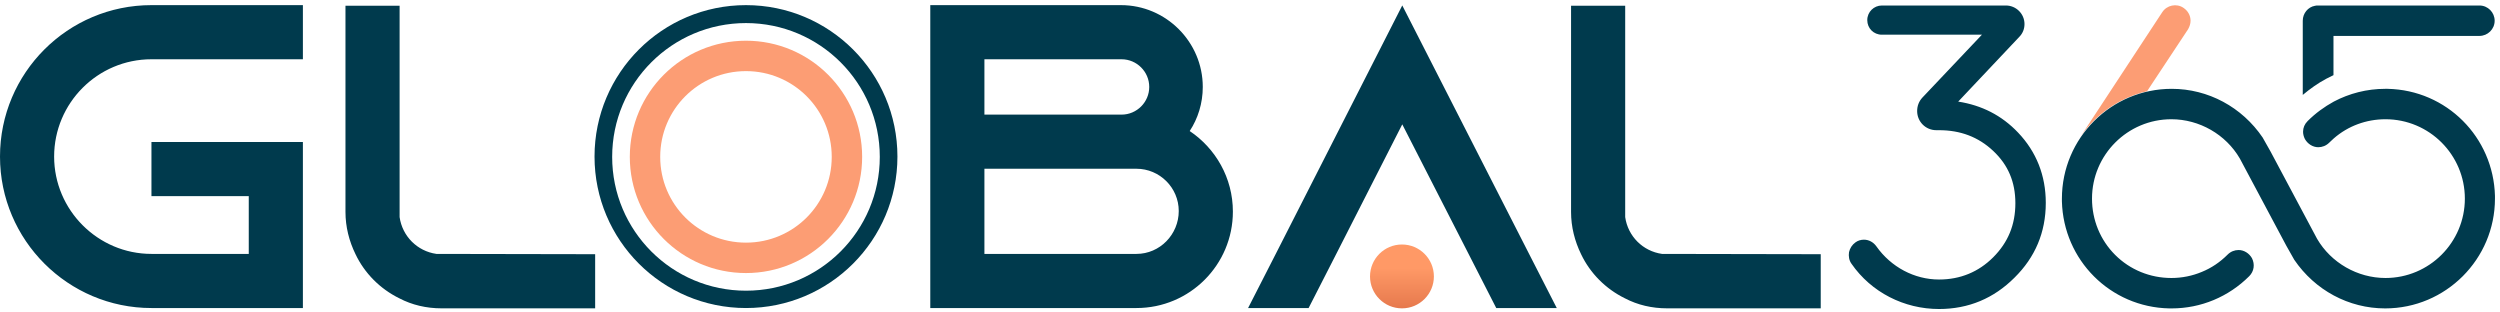 <svg width="248" height="31" viewBox="0 0 248 31" fill="none" xmlns="http://www.w3.org/2000/svg">
<path d="M5.37 15.533C5.37 20.843 9.714 25.187 15.024 25.187H24.677V19.455H15.024V14.085H30.047V30.557H15.024C6.758 30.557 0 23.829 0 15.533C0 7.237 6.727 0.509 15.024 0.509H30.047V5.879H15.024C9.684 5.879 5.37 10.223 5.37 15.533ZM59.039 25.217V30.587H43.804C42.296 30.587 40.878 30.255 39.611 29.591C37.71 28.656 36.172 27.117 35.267 25.217C34.633 23.92 34.271 22.502 34.271 21.024V0.57H39.641V21.536C39.913 23.437 41.391 24.915 43.291 25.187L59.039 25.217ZM122.302 20.993C122.302 26.273 118.018 30.557 112.738 30.557H92.284V0.509H111.2C115.665 0.509 119.315 4.16 119.315 8.624C119.315 10.254 118.832 11.762 118.018 12.999C120.582 14.718 122.302 17.645 122.302 20.993ZM97.654 11.37H111.26C112.769 11.37 114.005 10.133 114.005 8.624C114.005 7.116 112.769 5.879 111.26 5.879H97.654V11.37ZM112.738 25.187C115.061 25.187 116.932 23.256 116.932 20.933C116.932 18.61 115.031 16.74 112.738 16.74H97.654V25.187H112.738ZM154.431 30.557H148.427L145.682 25.187L139.105 12.335L132.559 25.187L129.814 30.557H123.81L126.555 25.187L139.105 0.539L151.685 25.187L154.431 30.557ZM180.617 25.217V30.587H165.382C163.873 30.587 162.455 30.255 161.188 29.591C159.288 28.656 157.749 27.117 156.844 25.217C156.211 23.92 155.849 22.502 155.849 21.024V0.57H161.219V21.536C161.49 23.437 162.968 24.915 164.869 25.187L180.617 25.217Z" fill="#003A4D"/>
<path d="M74.001 0.509C65.705 0.509 58.977 7.237 58.977 15.533C58.977 23.829 65.705 30.557 74.001 30.557C82.297 30.557 89.025 23.829 89.025 15.533C89.025 7.237 82.297 0.509 74.001 0.509ZM74.001 28.837C66.67 28.837 60.727 22.894 60.727 15.563C60.727 8.232 66.67 2.289 74.001 2.289C81.332 2.289 87.275 8.232 87.275 15.563C87.275 22.894 81.332 28.837 74.001 28.837Z" fill="#003A4D"/>
<path d="M74.001 4.039C67.635 4.039 62.477 9.197 62.477 15.563C62.477 21.928 67.635 27.087 74.001 27.087C80.366 27.087 85.525 21.928 85.525 15.563C85.525 9.197 80.366 4.039 74.001 4.039ZM74.001 24.07C69.295 24.07 65.493 20.269 65.493 15.563C65.493 10.857 69.295 7.055 74.001 7.055C78.707 7.055 82.508 10.857 82.508 15.563C82.508 20.269 78.707 24.07 74.001 24.07Z" fill="#FC9D74"/>
<path d="M139.074 30.589C140.823 30.589 142.242 29.171 142.242 27.422C142.242 25.672 140.823 24.254 139.074 24.254C137.324 24.254 135.906 25.672 135.906 27.422C135.906 29.171 137.324 30.589 139.074 30.589Z" fill="url(#paint0_linear_36172_7306)"/>
<path d="M217.303 2.051C217.303 2.353 217.212 2.625 217.061 2.896L212.989 9.05C210.243 9.684 207.89 11.343 206.352 13.606L214.497 1.207C214.949 0.513 215.915 0.302 216.609 0.784C217.061 1.086 217.303 1.569 217.303 2.051Z" fill="#FC9D74"/>
<path d="M230.757 7.817C229.912 8.269 229.158 8.812 228.434 9.416V2.055C228.434 1.331 228.947 0.697 229.641 0.576C229.731 0.546 229.852 0.546 229.942 0.546H245.962C246.806 0.546 247.47 1.24 247.47 2.055C247.47 2.899 246.776 3.563 245.962 3.563H231.481V7.455C231.24 7.575 230.998 7.696 230.757 7.817ZM236.851 8.812C236.76 8.812 236.67 8.812 236.61 8.812C234.8 8.812 233.05 9.265 231.511 10.079C230.576 10.592 229.701 11.226 228.917 12.01C228.615 12.312 228.464 12.674 228.464 13.066C228.464 13.307 228.525 13.549 228.645 13.79C228.917 14.273 229.43 14.605 229.973 14.605C230.365 14.605 230.757 14.454 231.059 14.152C231.209 14.001 231.36 13.881 231.511 13.73C232.929 12.493 234.739 11.829 236.64 11.829C240.984 11.829 244.514 15.359 244.514 19.703C244.514 24.047 240.984 27.577 236.64 27.577C233.864 27.577 231.24 26.069 229.852 23.685L225.236 15.027C225.116 14.786 224.452 13.669 224.452 13.639C222.4 10.622 219.052 8.812 215.432 8.812C209.428 8.812 204.541 13.7 204.541 19.703C204.541 19.794 204.541 19.884 204.541 19.975C204.692 25.797 209.338 30.473 215.19 30.594C215.281 30.594 215.371 30.594 215.432 30.594C218.328 30.594 221.073 29.447 223.124 27.396C223.607 26.913 223.698 26.219 223.396 25.616C223.124 25.133 222.612 24.802 222.069 24.802C221.676 24.802 221.284 24.952 220.982 25.254C220.228 26.008 219.384 26.581 218.418 26.974C217.483 27.366 216.457 27.577 215.401 27.577C213.29 27.577 211.298 26.762 209.82 25.284C208.342 23.806 207.527 21.815 207.527 19.703C207.527 15.359 211.057 11.829 215.401 11.829C218.177 11.829 220.801 13.338 222.189 15.721L226.805 24.379C226.926 24.62 227.589 25.737 227.589 25.767C229.641 28.784 232.989 30.594 236.61 30.594C242.613 30.594 247.5 25.706 247.5 19.703C247.5 19.613 247.5 19.522 247.5 19.431C247.349 13.609 242.704 8.933 236.851 8.812ZM194.254 10.079L200.317 3.654C200.649 3.322 200.83 2.869 200.83 2.387C200.83 1.361 199.985 0.546 198.99 0.546H186.681C185.897 0.546 185.233 1.18 185.233 1.994C185.233 2.809 185.867 3.442 186.681 3.442H187.647H187.737H196.607L190.694 9.687C190.362 10.049 190.181 10.502 190.181 11.015C190.181 12.07 191.026 12.915 192.081 12.915H192.353C194.465 12.915 196.245 13.579 197.723 14.967C199.201 16.354 199.925 18.044 199.925 20.156C199.925 22.297 199.201 24.047 197.723 25.526C196.275 26.974 194.465 27.728 192.353 27.728C189.909 27.728 187.586 26.491 186.138 24.439C185.837 24.017 185.384 23.776 184.901 23.776C184.6 23.776 184.298 23.866 184.057 24.047C183.725 24.289 183.514 24.62 183.423 25.013C183.363 25.405 183.423 25.827 183.664 26.159C185.625 28.995 188.884 30.654 192.353 30.654C195.279 30.654 197.783 29.598 199.835 27.547C201.886 25.526 202.942 23.052 202.942 20.125C202.942 17.41 202.007 15.057 200.197 13.157C198.568 11.437 196.576 10.441 194.254 10.079Z" fill="#003A4D"/>
<defs>
<linearGradient id="paint0_linear_36172_7306" x1="139.023" y1="32.417" x2="139.023" y2="26.611" gradientUnits="userSpaceOnUse">
<stop stop-color="#DB6A42"/>
<stop offset="1" stop-color="#FF9966"/>
</linearGradient>
</defs>
</svg>
